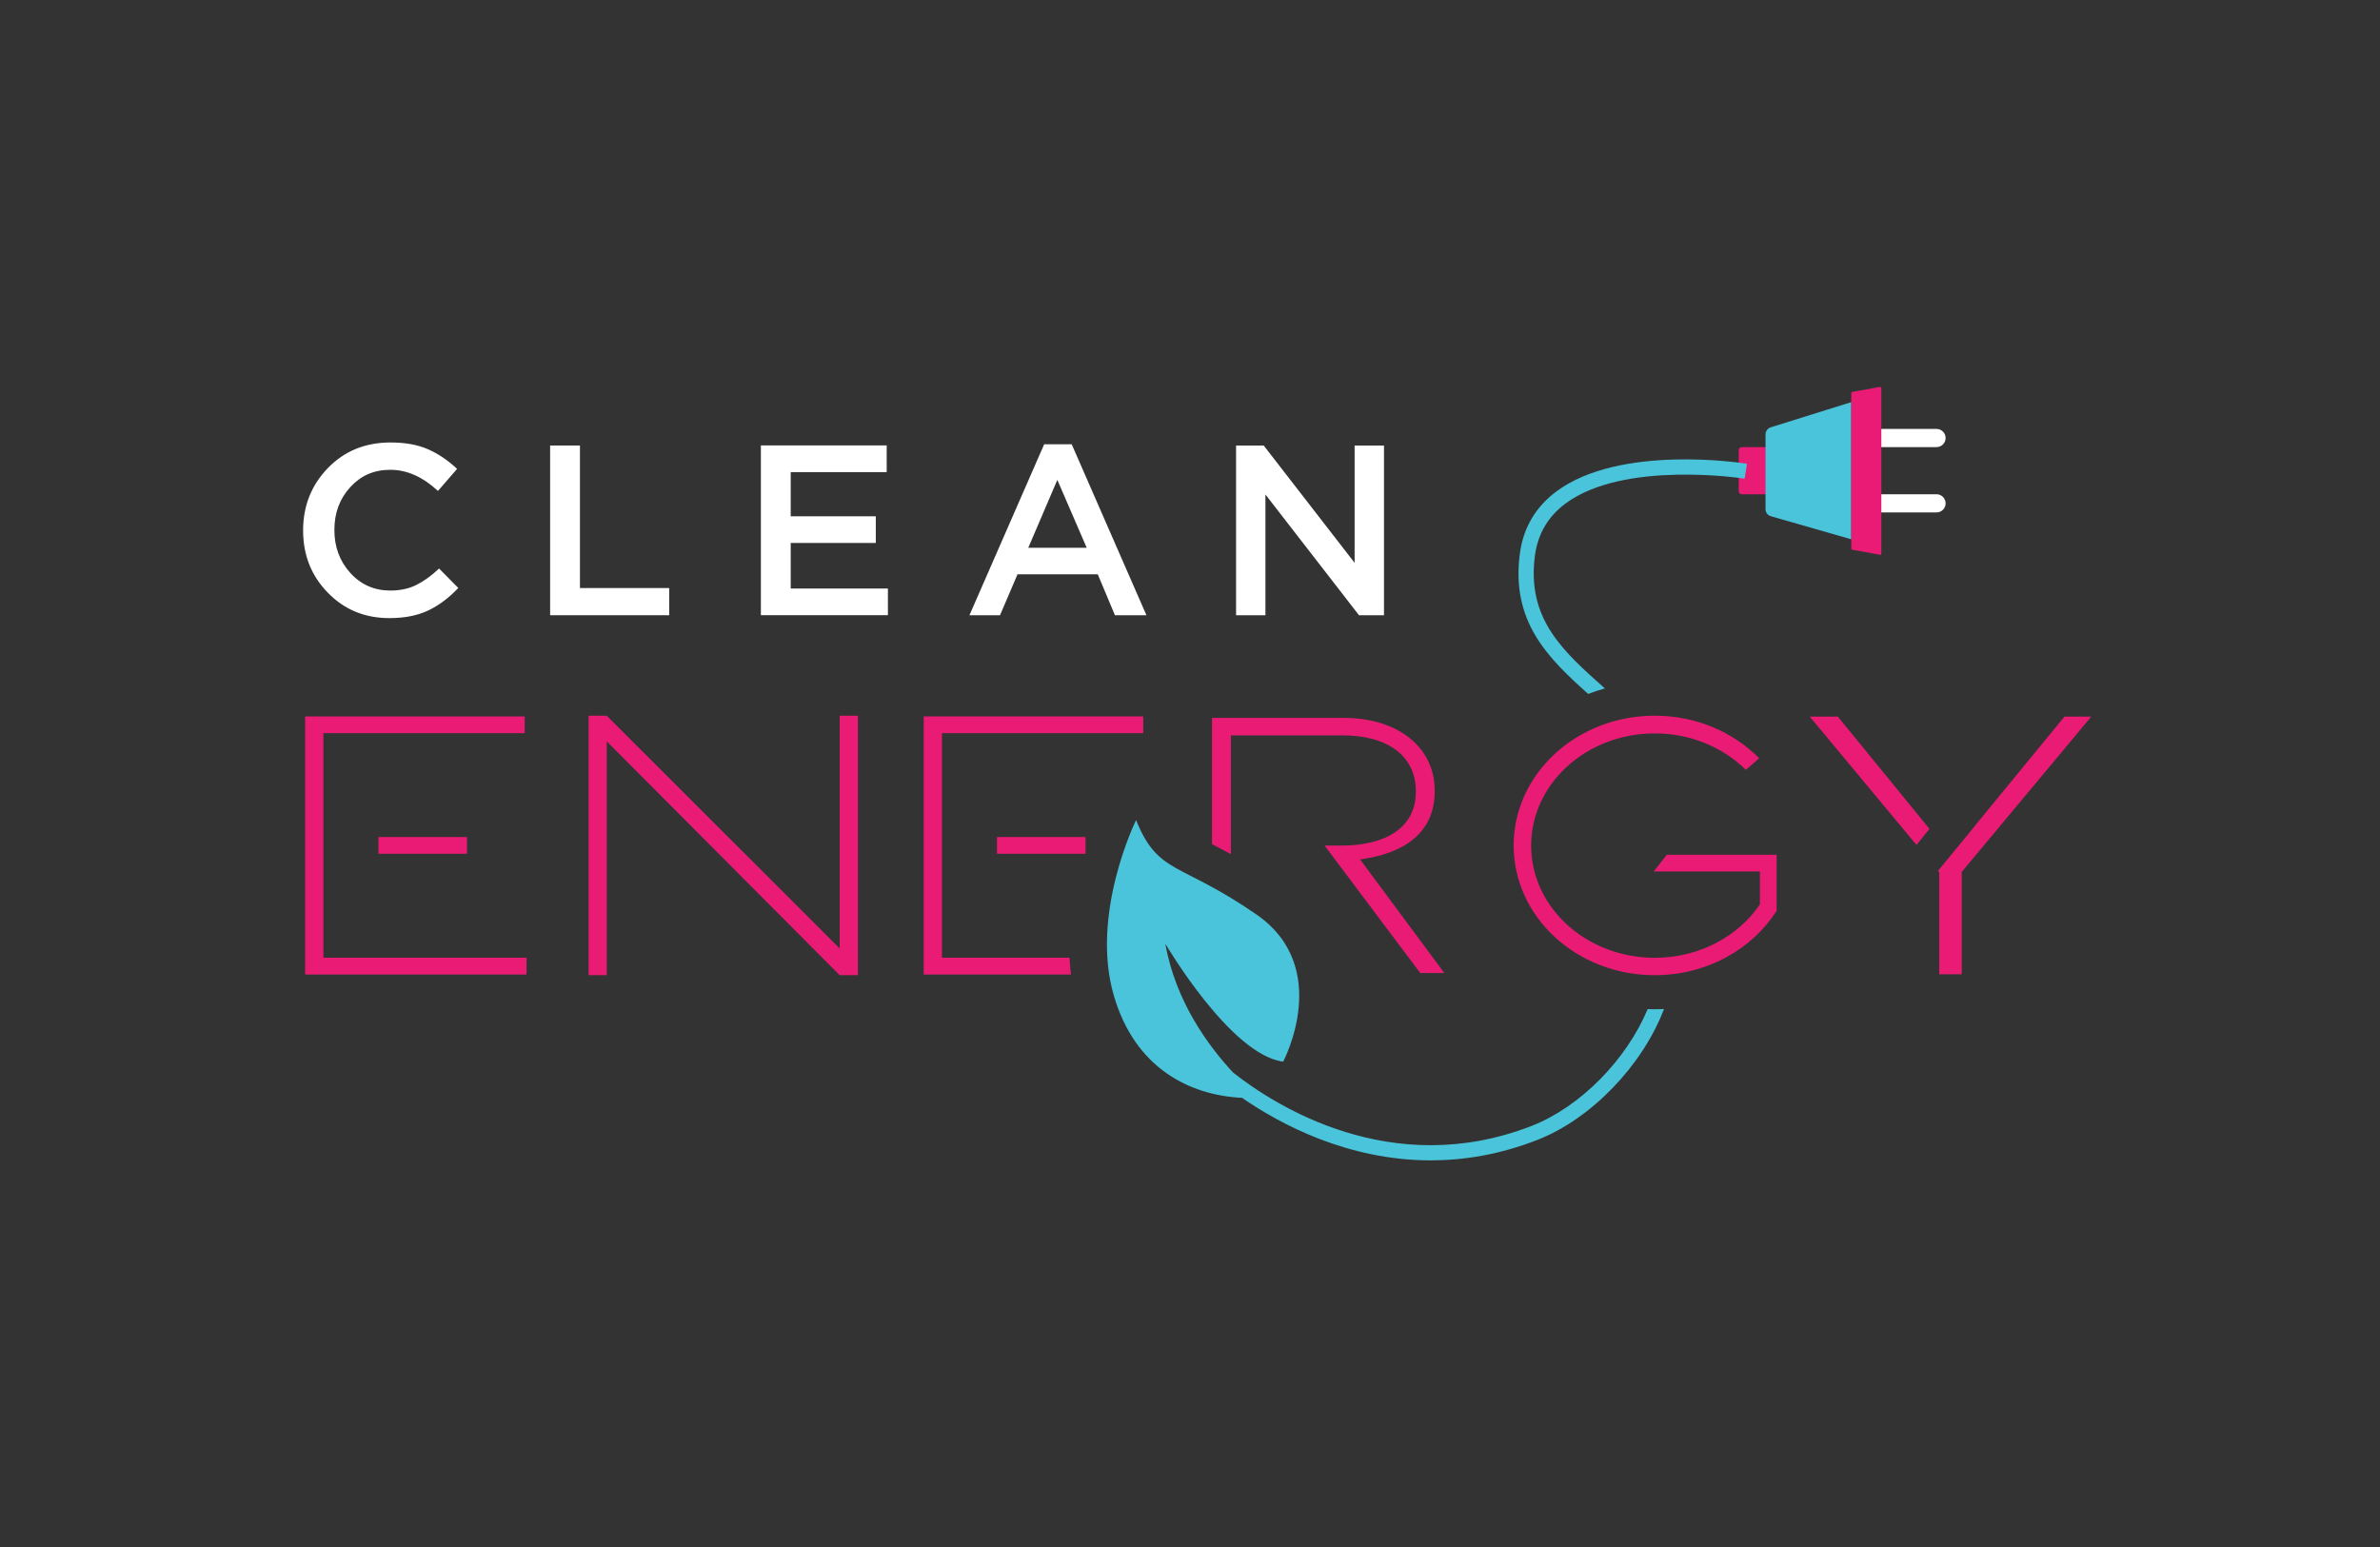 <?xml version="1.0" encoding="UTF-8"?><svg id="Layer_1" xmlns="http://www.w3.org/2000/svg" viewBox="0 0 314.39 204.36"><rect x="0" y="0" width="314.39" height="204.36" fill="#333333" stroke="none"/><defs><style>.cls-1{fill:#ea1b75;}.cls-2{fill:#4ac4da;}.cls-3{fill:#fff;}</style></defs><g id="E"><polygon class="cls-1" points="42.72 126.51 42.72 96.85 69.31 96.85 69.31 94.64 40.31 94.64 40.31 128.73 69.56 128.73 69.56 126.51 42.72 126.51"/><rect class="cls-1" x="49.99" y="110.57" width="11.7" height="2.21"/></g><rect class="cls-1" x="131.7" y="110.57" width="11.7" height="2.21"/><path id="G" class="cls-1" d="M234.69,112.91h-14.51l-1.73,2.21h14.03v4.35c-2.88,4.23-8.02,7.05-13.89,7.05-9.02,0-16.33-6.64-16.33-14.82s7.31-14.82,16.33-14.82c4.77,0,9.05,1.86,12.03,4.82.58-.51,1.18-1.03,1.76-1.54-3.41-3.45-8.32-5.62-13.79-5.62-10.29,0-18.64,7.67-18.64,17.14s8.35,17.14,18.64,17.14c6.84,0,12.82-3.4,16.06-8.45h.04v-7.46Z"/><polygon id="N" class="cls-1" points="113.33 94.54 110.92 94.54 110.92 125.29 80.15 94.54 77.75 94.54 77.75 128.82 80.15 128.82 80.15 97.93 110.92 128.82 113.33 128.82 113.33 94.54"/><path class="cls-1" d="M179.65,113.53c5.68-.77,9.87-3.39,9.87-9.02v-.1c0-5.63-4.77-9.58-12.03-9.58h-17.39v16.68c.74.38,1.57.81,2.5,1.32v-15.69h14.75c6.11,0,9.68,2.84,9.68,7.36v.1c0,4.86-4.19,7.1-9.82,7.1h-2.23l12.63,16.83h3.18l-11.12-15Z"/><g id="Y"><polygon class="cls-1" points="254.88 109.49 242.77 94.66 239.06 94.66 253.16 111.61 254.88 109.49"/><polygon class="cls-1" points="272.71 94.66 261 108.93 261.02 108.93 256.01 115.03 256.17 115.23 256.17 128.7 259.14 128.7 259.14 115.18 276.25 94.66 272.71 94.66"/></g><path class="cls-1" d="M141.28,126.51h-16.85v-29.66h26.59v-2.21h-29v34.09h19.46c-.09-.74-.16-1.48-.2-2.21Z"/><path class="cls-3" d="M60.53,77.68c-1.26,1.32-2.59,2.32-4,2.98-1.41.66-3.11.99-5.09.99-3.25,0-5.96-1.12-8.13-3.35-2.18-2.23-3.27-4.97-3.27-8.22s1.09-5.99,3.27-8.25c2.18-2.25,4.94-3.38,8.29-3.38,1.94,0,3.59.3,4.95.9,1.36.6,2.63,1.46,3.83,2.59l-2.53,2.91c-2.01-1.86-4.1-2.79-6.28-2.79s-3.9.76-5.3,2.29c-1.4,1.53-2.1,3.41-2.1,5.65s.7,4.14,2.11,5.69c1.41,1.55,3.17,2.32,5.29,2.32,1.28,0,2.41-.24,3.39-.72s2-1.21,3.04-2.19l2.53,2.56Z"/><path class="cls-3" d="M72.67,81.27v-22.42h3.94v18.83h11.79v3.59h-15.72Z"/><path class="cls-3" d="M117.13,58.85v3.52h-12.68v5.83h11.24v3.52h-11.24v6.02h12.84v3.52h-16.78v-22.42h16.62Z"/><path class="cls-3" d="M141.57,58.69l9.87,22.58h-4.16l-2.27-5.41h-10.6l-2.31,5.41h-4.04l9.87-22.58h3.65ZM143.55,72.36l-3.88-8.97-3.84,8.97h7.72Z"/><path class="cls-3" d="M178.94,74.35v-15.5h3.88v22.42h-3.3l-12.36-15.95v15.95h-3.88v-22.42h3.65l12.01,15.5Z"/><path class="cls-3" d="M247.1,65.29h8.71c.66,0,1.2.54,1.2,1.2h0c0,.66-.54,1.2-1.2,1.2h-8.71v-2.41h0Z"/><path class="cls-3" d="M247.1,56.66h8.71c.66,0,1.2.54,1.2,1.2h0c0,.66-.54,1.2-1.2,1.2h-8.71v-2.41h0Z"/><path class="cls-1" d="M230.07,59.06h6.69v6.23h-6.69c-.22,0-.39-.18-.39-.39v-5.44c0-.22.18-.39.39-.39Z"/><path class="cls-2" d="M244.55,71.24l-10.63-3.05c-.42-.12-.7-.5-.7-.93v-9.88c0-.42.28-.8.68-.93l10.65-3.33v18.13Z"/><path class="cls-1" d="M248.33,73.28l-3.65-.66c-.07-.01-.13-.08-.13-.15v-20.55c0-.08.05-.14.13-.15l3.65-.66c.1-.02.19.06.19.15v21.88c0,.1-.09.17-.19.15Z"/><path class="cls-2" d="M218.58,133.32c-.31,0-.62-.01-.93-.02-2.79,6.68-8.89,12.92-15.33,15.43-18.56,7.22-33.99-2.76-39.43-7.05-3.2-3.43-7.6-9.34-8.95-17.01,0,0,8.6,14.68,15.56,15.57,0,0,6.62-12.42-3.53-19.44-10.15-7.02-12.95-5.19-15.9-12.47,0,0-6.08,12.32-2.95,23.14,2.8,9.68,10.08,13.22,16.95,13.55,5.1,3.52,13.99,8.26,24.93,8.26,4.39,0,9.12-.77,14.05-2.69,7.16-2.78,13.92-9.86,16.76-17.3-.41.02-.81.03-1.22.03Z"/><path class="cls-2" d="M209.81,91.66c.71-.27,1.45-.52,2.19-.72-5.55-4.93-10.35-9.19-9.24-17.56.38-2.84,1.73-5.15,4.03-6.86,7.72-5.75,23.51-3.32,23.67-3.29l.31-1.97c-.68-.11-16.78-2.59-25.18,3.66-2.75,2.05-4.37,4.81-4.82,8.2-1.19,8.94,3.63,13.73,9.03,18.55Z"/></svg>